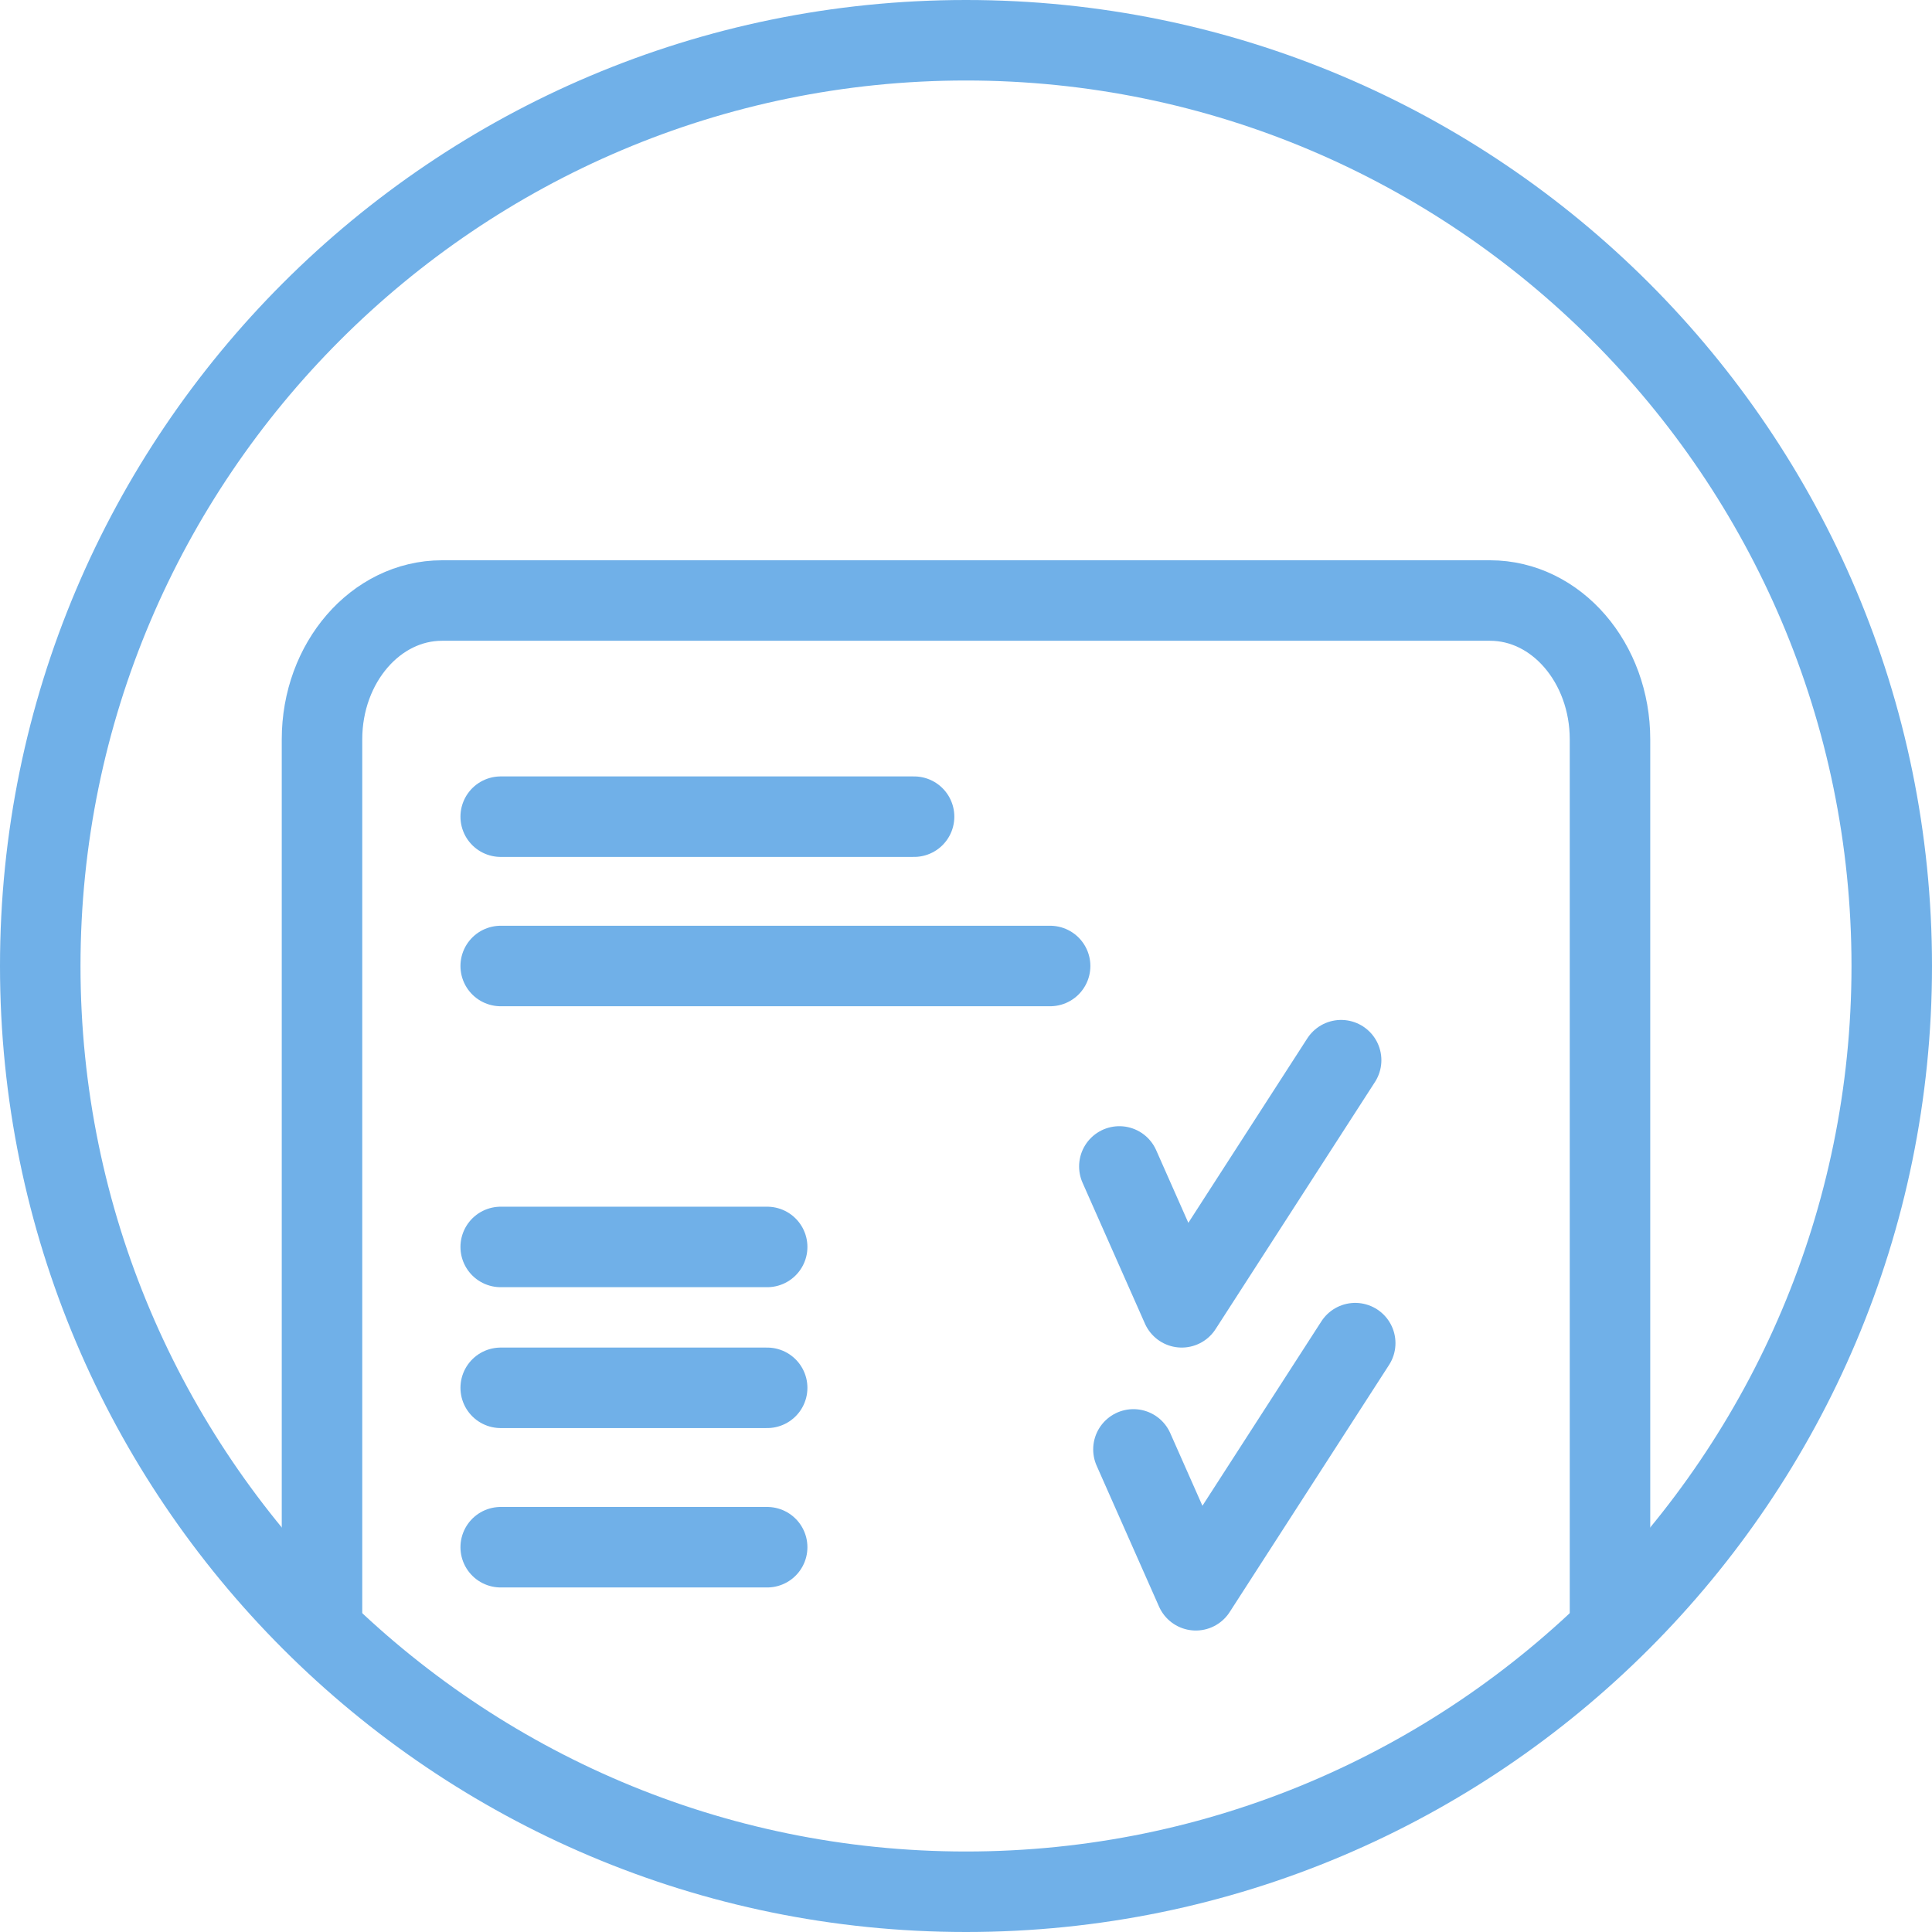 <?xml version="1.0" encoding="UTF-8"?> <svg xmlns="http://www.w3.org/2000/svg" id="Layer_1" data-name="Layer 1" viewBox="0 0 48 48"><defs><style> .cls-1 { fill: #70b0e8; } .cls-2, .cls-3 { stroke-linecap: round; } .cls-2, .cls-3, .cls-4 { fill: none; stroke: #70b0e8; stroke-width: 2px; } .cls-2, .cls-4 { stroke-miterlimit: 10; } .cls-3 { stroke-linejoin: round; } </style></defs><path class="cls-1" d="M24,2c12.13,0,22,9.87,22,22s-9.87,22-22,22S2,36.13,2,24,11.87,2,24,2m0-2C10.75,0,0,10.75,0,24s10.75,24,24,24,24-10.75,24-24S37.25,0,24,0h0Z"></path><path class="cls-4" d="M8,40.71V18.37c0-1.91,1.34-3.45,2.98-3.45h26.04c1.65,0,2.98,1.55,2.98,3.45v22.27"></path><line class="cls-2" x1="12.44" y1="20.29" x2="22.71" y2="20.29"></line><line class="cls-2" x1="12.44" y1="24" x2="26.09" y2="24"></line><line class="cls-2" x1="12.44" y1="30.98" x2="19.06" y2="30.98"></line><line class="cls-2" x1="12.44" y1="34.48" x2="19.06" y2="34.48"></line><line class="cls-2" x1="12.44" y1="38.44" x2="19.06" y2="38.44"></line><polyline class="cls-3" points="27.81 28.98 29.36 32.48 33.32 26.34"></polyline><polyline class="cls-3" points="28.16 36.01 29.71 39.51 33.67 33.37"></polyline></svg> 